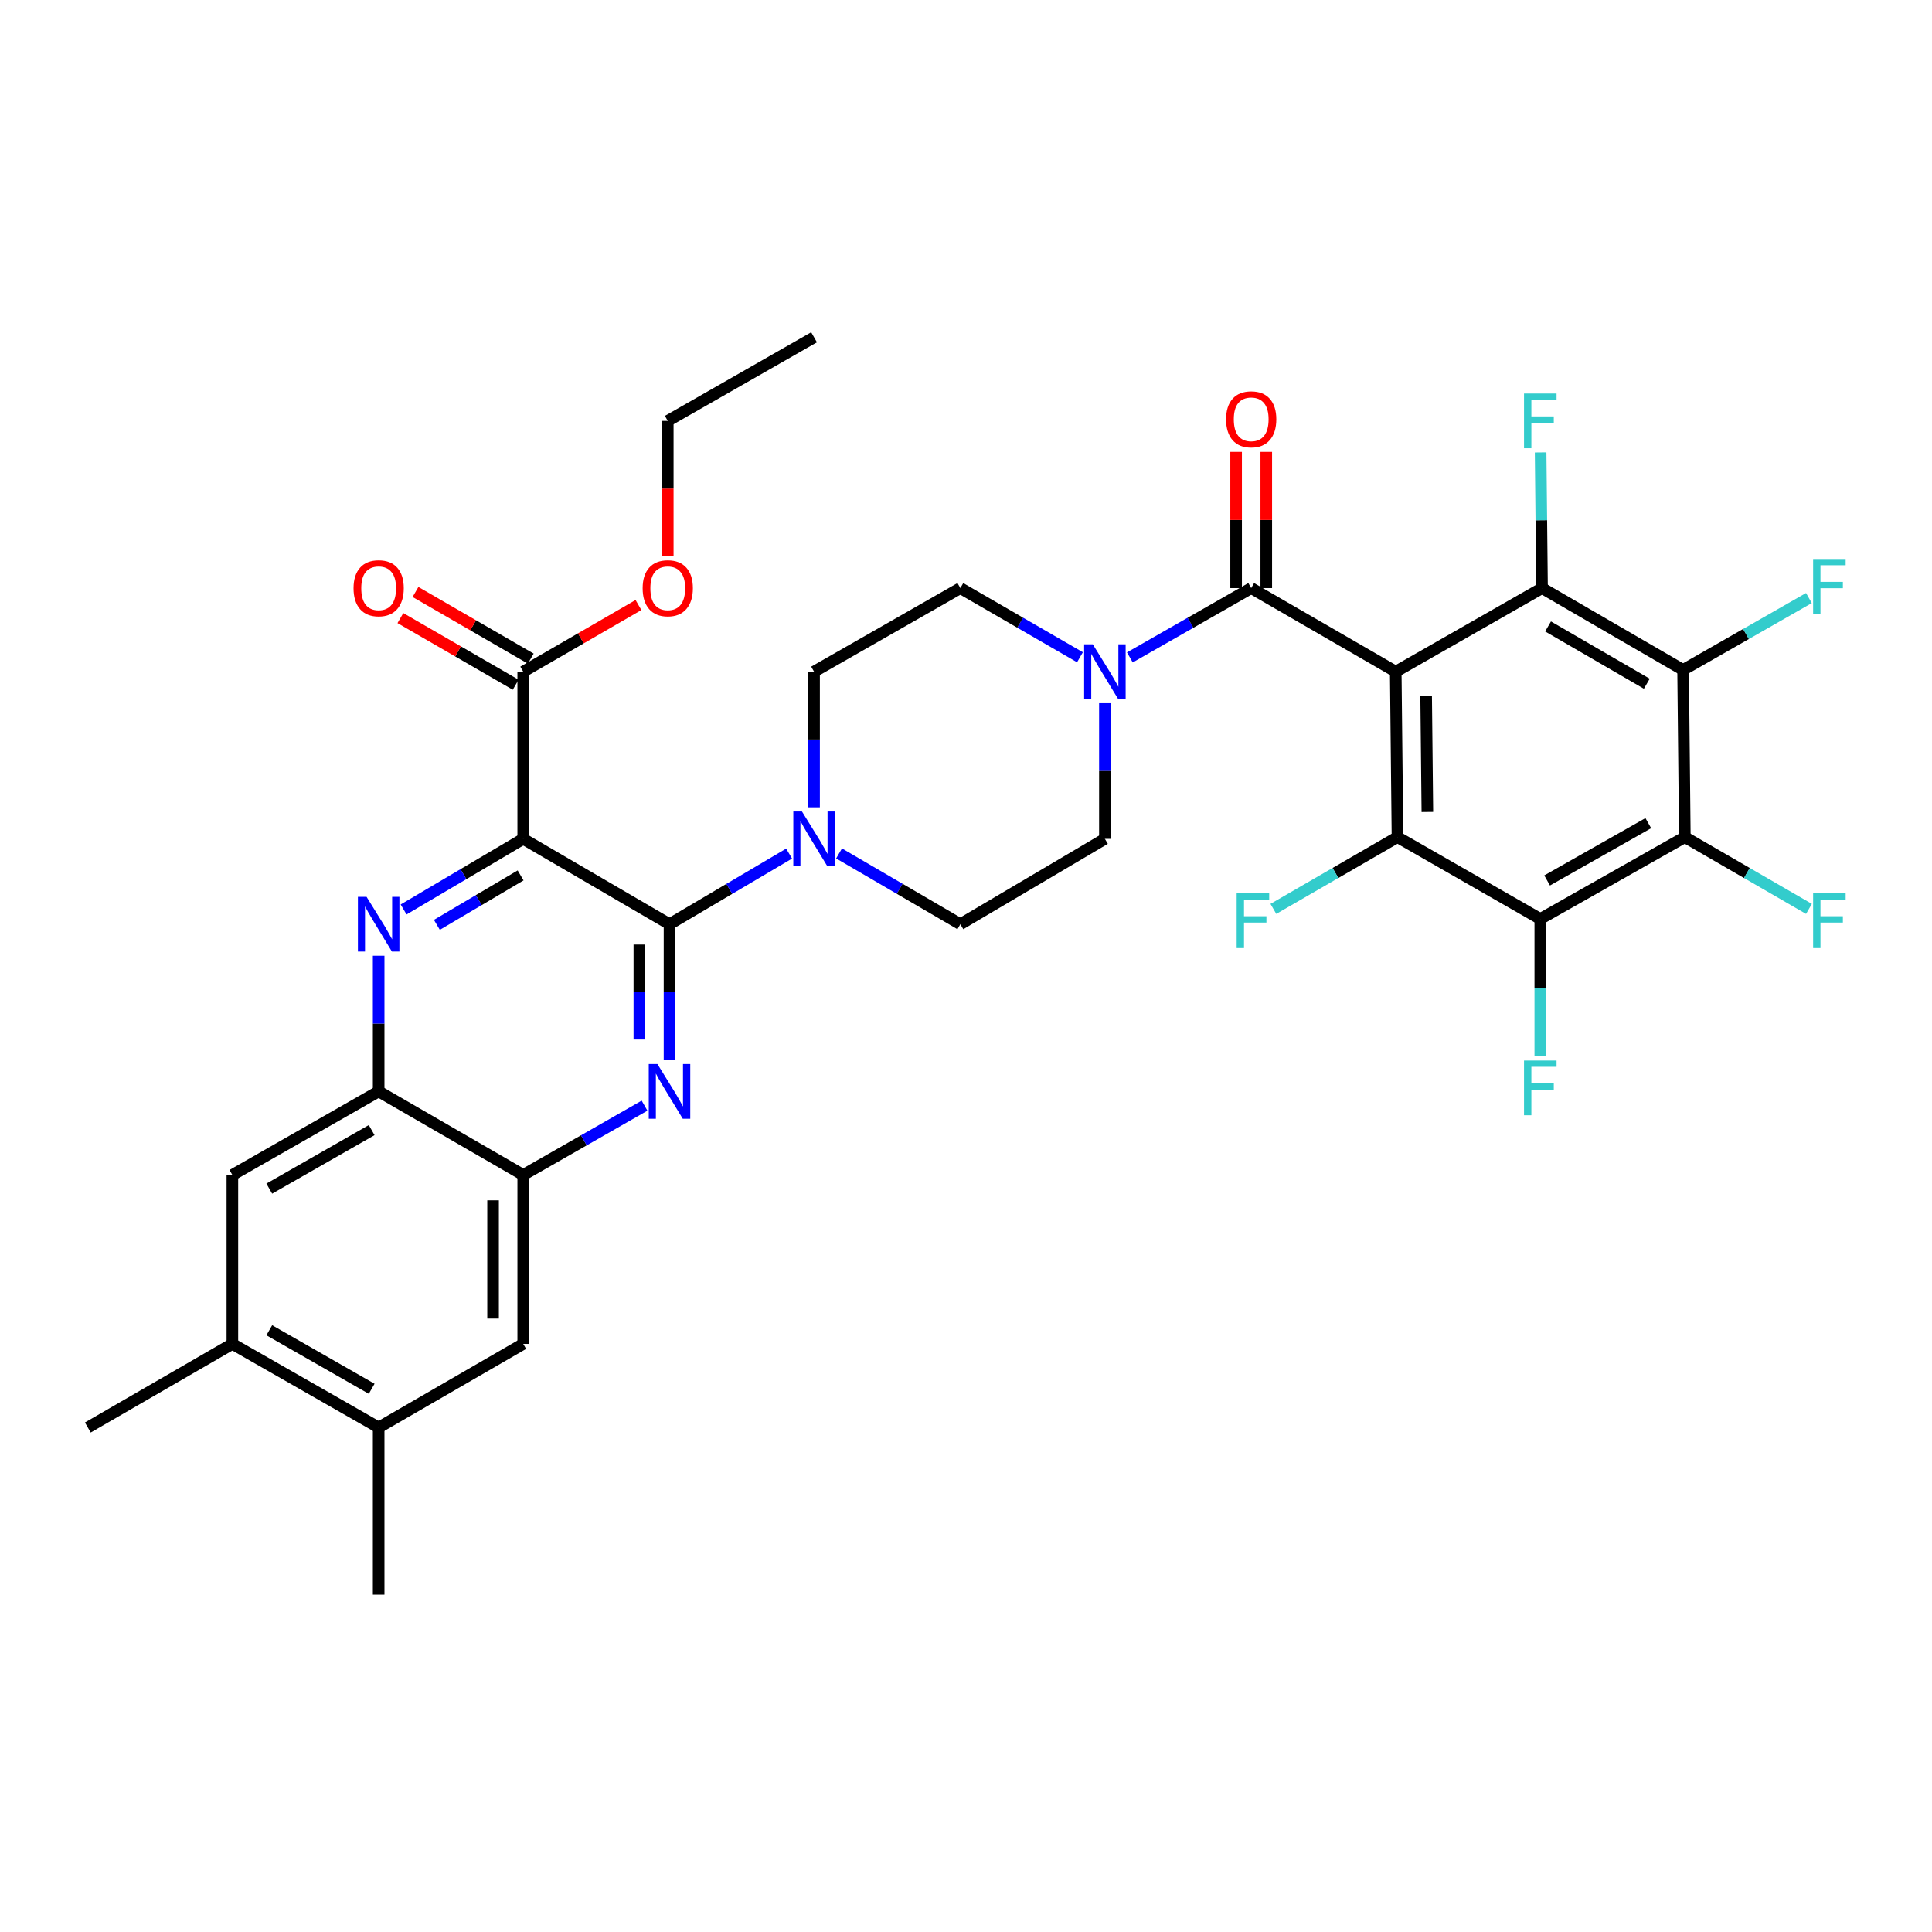 <?xml version='1.0' encoding='iso-8859-1'?>
<svg version='1.1' baseProfile='full'
              xmlns='http://www.w3.org/2000/svg'
                      xmlns:rdkit='http://www.rdkit.org/xml'
                      xmlns:xlink='http://www.w3.org/1999/xlink'
                  xml:space='preserve'
width='1000px' height='1000px' viewBox='0 0 1000 1000'>
<!-- END OF HEADER -->
<rect style='opacity:1.0;fill:#FFFFFF;stroke:none' width='1000' height='1000' x='0' y='0'> </rect>
<path class='bond-0' d='M 571.89,363.98 L 571.89,399.087' style='fill:none;fill-rule:evenodd;stroke:#0000FF;stroke-width:6px;stroke-linecap:butt;stroke-linejoin:miter;stroke-opacity:1' />
<path class='bond-0' d='M 571.89,399.087 L 571.89,434.193' style='fill:none;fill-rule:evenodd;stroke:#000000;stroke-width:6px;stroke-linecap:butt;stroke-linejoin:miter;stroke-opacity:1' />
<path class='bond-1' d='M 584.81,340.275 L 616.212,322.334' style='fill:none;fill-rule:evenodd;stroke:#0000FF;stroke-width:6px;stroke-linecap:butt;stroke-linejoin:miter;stroke-opacity:1' />
<path class='bond-1' d='M 616.212,322.334 L 647.615,304.392' style='fill:none;fill-rule:evenodd;stroke:#000000;stroke-width:6px;stroke-linecap:butt;stroke-linejoin:miter;stroke-opacity:1' />
<path class='bond-2' d='M 558.989,340.196 L 528.032,322.294' style='fill:none;fill-rule:evenodd;stroke:#0000FF;stroke-width:6px;stroke-linecap:butt;stroke-linejoin:miter;stroke-opacity:1' />
<path class='bond-2' d='M 528.032,322.294 L 497.075,304.392' style='fill:none;fill-rule:evenodd;stroke:#000000;stroke-width:6px;stroke-linecap:butt;stroke-linejoin:miter;stroke-opacity:1' />
<path class='bond-3' d='M 655.418,304.392 L 655.418,269.146' style='fill:none;fill-rule:evenodd;stroke:#000000;stroke-width:6px;stroke-linecap:butt;stroke-linejoin:miter;stroke-opacity:1' />
<path class='bond-3' d='M 655.418,269.146 L 655.418,233.9' style='fill:none;fill-rule:evenodd;stroke:#FF0000;stroke-width:6px;stroke-linecap:butt;stroke-linejoin:miter;stroke-opacity:1' />
<path class='bond-3' d='M 639.812,304.392 L 639.812,269.146' style='fill:none;fill-rule:evenodd;stroke:#000000;stroke-width:6px;stroke-linecap:butt;stroke-linejoin:miter;stroke-opacity:1' />
<path class='bond-3' d='M 639.812,269.146 L 639.812,233.9' style='fill:none;fill-rule:evenodd;stroke:#FF0000;stroke-width:6px;stroke-linecap:butt;stroke-linejoin:miter;stroke-opacity:1' />
<path class='bond-4' d='M 647.615,304.392 L 722.43,347.657' style='fill:none;fill-rule:evenodd;stroke:#000000;stroke-width:6px;stroke-linecap:butt;stroke-linejoin:miter;stroke-opacity:1' />
<path class='bond-5' d='M 120.278,695.608 L 195.995,738.88' style='fill:none;fill-rule:evenodd;stroke:#000000;stroke-width:6px;stroke-linecap:butt;stroke-linejoin:miter;stroke-opacity:1' />
<path class='bond-5' d='M 139.379,688.549 L 192.381,718.84' style='fill:none;fill-rule:evenodd;stroke:#000000;stroke-width:6px;stroke-linecap:butt;stroke-linejoin:miter;stroke-opacity:1' />
<path class='bond-6' d='M 120.278,695.608 L 120.278,608.169' style='fill:none;fill-rule:evenodd;stroke:#000000;stroke-width:6px;stroke-linecap:butt;stroke-linejoin:miter;stroke-opacity:1' />
<path class='bond-7' d='M 120.278,695.608 L 45.455,738.88' style='fill:none;fill-rule:evenodd;stroke:#000000;stroke-width:6px;stroke-linecap:butt;stroke-linejoin:miter;stroke-opacity:1' />
<path class='bond-8' d='M 195.995,738.88 L 270.818,695.608' style='fill:none;fill-rule:evenodd;stroke:#000000;stroke-width:6px;stroke-linecap:butt;stroke-linejoin:miter;stroke-opacity:1' />
<path class='bond-9' d='M 195.995,738.88 L 195.995,825.417' style='fill:none;fill-rule:evenodd;stroke:#000000;stroke-width:6px;stroke-linecap:butt;stroke-linejoin:miter;stroke-opacity:1' />
<path class='bond-10' d='M 270.818,695.608 L 270.818,608.169' style='fill:none;fill-rule:evenodd;stroke:#000000;stroke-width:6px;stroke-linecap:butt;stroke-linejoin:miter;stroke-opacity:1' />
<path class='bond-10' d='M 255.212,682.492 L 255.212,621.285' style='fill:none;fill-rule:evenodd;stroke:#000000;stroke-width:6px;stroke-linecap:butt;stroke-linejoin:miter;stroke-opacity:1' />
<path class='bond-11' d='M 270.818,608.169 L 195.995,564.905' style='fill:none;fill-rule:evenodd;stroke:#000000;stroke-width:6px;stroke-linecap:butt;stroke-linejoin:miter;stroke-opacity:1' />
<path class='bond-12' d='M 270.818,608.169 L 302.216,590.228' style='fill:none;fill-rule:evenodd;stroke:#000000;stroke-width:6px;stroke-linecap:butt;stroke-linejoin:miter;stroke-opacity:1' />
<path class='bond-12' d='M 302.216,590.228 L 333.615,572.287' style='fill:none;fill-rule:evenodd;stroke:#0000FF;stroke-width:6px;stroke-linecap:butt;stroke-linejoin:miter;stroke-opacity:1' />
<path class='bond-13' d='M 195.995,564.905 L 120.278,608.169' style='fill:none;fill-rule:evenodd;stroke:#000000;stroke-width:6px;stroke-linecap:butt;stroke-linejoin:miter;stroke-opacity:1' />
<path class='bond-13' d='M 192.38,584.945 L 139.378,615.23' style='fill:none;fill-rule:evenodd;stroke:#000000;stroke-width:6px;stroke-linecap:butt;stroke-linejoin:miter;stroke-opacity:1' />
<path class='bond-14' d='M 195.995,564.905 L 195.995,529.798' style='fill:none;fill-rule:evenodd;stroke:#000000;stroke-width:6px;stroke-linecap:butt;stroke-linejoin:miter;stroke-opacity:1' />
<path class='bond-14' d='M 195.995,529.798 L 195.995,494.691' style='fill:none;fill-rule:evenodd;stroke:#0000FF;stroke-width:6px;stroke-linecap:butt;stroke-linejoin:miter;stroke-opacity:1' />
<path class='bond-15' d='M 346.535,548.581 L 346.535,513.475' style='fill:none;fill-rule:evenodd;stroke:#0000FF;stroke-width:6px;stroke-linecap:butt;stroke-linejoin:miter;stroke-opacity:1' />
<path class='bond-15' d='M 346.535,513.475 L 346.535,478.368' style='fill:none;fill-rule:evenodd;stroke:#000000;stroke-width:6px;stroke-linecap:butt;stroke-linejoin:miter;stroke-opacity:1' />
<path class='bond-15' d='M 330.928,538.049 L 330.928,513.475' style='fill:none;fill-rule:evenodd;stroke:#0000FF;stroke-width:6px;stroke-linecap:butt;stroke-linejoin:miter;stroke-opacity:1' />
<path class='bond-15' d='M 330.928,513.475 L 330.928,488.9' style='fill:none;fill-rule:evenodd;stroke:#000000;stroke-width:6px;stroke-linecap:butt;stroke-linejoin:miter;stroke-opacity:1' />
<path class='bond-16' d='M 346.535,478.368 L 270.818,434.193' style='fill:none;fill-rule:evenodd;stroke:#000000;stroke-width:6px;stroke-linecap:butt;stroke-linejoin:miter;stroke-opacity:1' />
<path class='bond-17' d='M 346.535,478.368 L 377.49,460.092' style='fill:none;fill-rule:evenodd;stroke:#000000;stroke-width:6px;stroke-linecap:butt;stroke-linejoin:miter;stroke-opacity:1' />
<path class='bond-17' d='M 377.49,460.092 L 408.446,441.817' style='fill:none;fill-rule:evenodd;stroke:#0000FF;stroke-width:6px;stroke-linecap:butt;stroke-linejoin:miter;stroke-opacity:1' />
<path class='bond-18' d='M 270.818,434.193 L 239.862,452.469' style='fill:none;fill-rule:evenodd;stroke:#000000;stroke-width:6px;stroke-linecap:butt;stroke-linejoin:miter;stroke-opacity:1' />
<path class='bond-18' d='M 239.862,452.469 L 208.907,470.745' style='fill:none;fill-rule:evenodd;stroke:#0000FF;stroke-width:6px;stroke-linecap:butt;stroke-linejoin:miter;stroke-opacity:1' />
<path class='bond-18' d='M 269.466,453.115 L 247.797,465.908' style='fill:none;fill-rule:evenodd;stroke:#000000;stroke-width:6px;stroke-linecap:butt;stroke-linejoin:miter;stroke-opacity:1' />
<path class='bond-18' d='M 247.797,465.908 L 226.128,478.701' style='fill:none;fill-rule:evenodd;stroke:#0000FF;stroke-width:6px;stroke-linecap:butt;stroke-linejoin:miter;stroke-opacity:1' />
<path class='bond-19' d='M 270.818,434.193 L 270.818,347.657' style='fill:none;fill-rule:evenodd;stroke:#000000;stroke-width:6px;stroke-linecap:butt;stroke-linejoin:miter;stroke-opacity:1' />
<path class='bond-20' d='M 270.818,347.657 L 300.645,330.408' style='fill:none;fill-rule:evenodd;stroke:#000000;stroke-width:6px;stroke-linecap:butt;stroke-linejoin:miter;stroke-opacity:1' />
<path class='bond-20' d='M 300.645,330.408 L 330.472,313.16' style='fill:none;fill-rule:evenodd;stroke:#FF0000;stroke-width:6px;stroke-linecap:butt;stroke-linejoin:miter;stroke-opacity:1' />
<path class='bond-21' d='M 274.724,340.901 L 244.893,323.652' style='fill:none;fill-rule:evenodd;stroke:#000000;stroke-width:6px;stroke-linecap:butt;stroke-linejoin:miter;stroke-opacity:1' />
<path class='bond-21' d='M 244.893,323.652 L 215.061,306.403' style='fill:none;fill-rule:evenodd;stroke:#FF0000;stroke-width:6px;stroke-linecap:butt;stroke-linejoin:miter;stroke-opacity:1' />
<path class='bond-21' d='M 266.912,354.412 L 237.081,337.163' style='fill:none;fill-rule:evenodd;stroke:#000000;stroke-width:6px;stroke-linecap:butt;stroke-linejoin:miter;stroke-opacity:1' />
<path class='bond-21' d='M 237.081,337.163 L 207.249,319.914' style='fill:none;fill-rule:evenodd;stroke:#FF0000;stroke-width:6px;stroke-linecap:butt;stroke-linejoin:miter;stroke-opacity:1' />
<path class='bond-22' d='M 345.633,287.909 L 345.633,252.882' style='fill:none;fill-rule:evenodd;stroke:#FF0000;stroke-width:6px;stroke-linecap:butt;stroke-linejoin:miter;stroke-opacity:1' />
<path class='bond-22' d='M 345.633,252.882 L 345.633,217.856' style='fill:none;fill-rule:evenodd;stroke:#000000;stroke-width:6px;stroke-linecap:butt;stroke-linejoin:miter;stroke-opacity:1' />
<path class='bond-23' d='M 345.633,217.856 L 421.358,174.583' style='fill:none;fill-rule:evenodd;stroke:#000000;stroke-width:6px;stroke-linecap:butt;stroke-linejoin:miter;stroke-opacity:1' />
<path class='bond-24' d='M 434.29,441.738 L 465.682,460.053' style='fill:none;fill-rule:evenodd;stroke:#0000FF;stroke-width:6px;stroke-linecap:butt;stroke-linejoin:miter;stroke-opacity:1' />
<path class='bond-24' d='M 465.682,460.053 L 497.075,478.368' style='fill:none;fill-rule:evenodd;stroke:#000000;stroke-width:6px;stroke-linecap:butt;stroke-linejoin:miter;stroke-opacity:1' />
<path class='bond-25' d='M 421.358,417.87 L 421.358,382.763' style='fill:none;fill-rule:evenodd;stroke:#0000FF;stroke-width:6px;stroke-linecap:butt;stroke-linejoin:miter;stroke-opacity:1' />
<path class='bond-25' d='M 421.358,382.763 L 421.358,347.657' style='fill:none;fill-rule:evenodd;stroke:#000000;stroke-width:6px;stroke-linecap:butt;stroke-linejoin:miter;stroke-opacity:1' />
<path class='bond-26' d='M 497.075,478.368 L 571.89,434.193' style='fill:none;fill-rule:evenodd;stroke:#000000;stroke-width:6px;stroke-linecap:butt;stroke-linejoin:miter;stroke-opacity:1' />
<path class='bond-27' d='M 497.075,304.392 L 421.358,347.657' style='fill:none;fill-rule:evenodd;stroke:#000000;stroke-width:6px;stroke-linecap:butt;stroke-linejoin:miter;stroke-opacity:1' />
<path class='bond-28' d='M 722.43,347.657 L 723.331,433.292' style='fill:none;fill-rule:evenodd;stroke:#000000;stroke-width:6px;stroke-linecap:butt;stroke-linejoin:miter;stroke-opacity:1' />
<path class='bond-28' d='M 738.17,360.338 L 738.801,420.282' style='fill:none;fill-rule:evenodd;stroke:#000000;stroke-width:6px;stroke-linecap:butt;stroke-linejoin:miter;stroke-opacity:1' />
<path class='bond-29' d='M 722.43,347.657 L 798.155,304.392' style='fill:none;fill-rule:evenodd;stroke:#000000;stroke-width:6px;stroke-linecap:butt;stroke-linejoin:miter;stroke-opacity:1' />
<path class='bond-30' d='M 723.331,433.292 L 797.253,475.663' style='fill:none;fill-rule:evenodd;stroke:#000000;stroke-width:6px;stroke-linecap:butt;stroke-linejoin:miter;stroke-opacity:1' />
<path class='bond-31' d='M 723.331,433.292 L 691.214,451.868' style='fill:none;fill-rule:evenodd;stroke:#000000;stroke-width:6px;stroke-linecap:butt;stroke-linejoin:miter;stroke-opacity:1' />
<path class='bond-31' d='M 691.214,451.868 L 659.097,470.445' style='fill:none;fill-rule:evenodd;stroke:#33CCCC;stroke-width:6px;stroke-linecap:butt;stroke-linejoin:miter;stroke-opacity:1' />
<path class='bond-32' d='M 798.155,304.392 L 871.166,346.755' style='fill:none;fill-rule:evenodd;stroke:#000000;stroke-width:6px;stroke-linecap:butt;stroke-linejoin:miter;stroke-opacity:1' />
<path class='bond-32' d='M 801.274,324.245 L 852.382,353.899' style='fill:none;fill-rule:evenodd;stroke:#000000;stroke-width:6px;stroke-linecap:butt;stroke-linejoin:miter;stroke-opacity:1' />
<path class='bond-33' d='M 798.155,304.392 L 797.789,269.286' style='fill:none;fill-rule:evenodd;stroke:#000000;stroke-width:6px;stroke-linecap:butt;stroke-linejoin:miter;stroke-opacity:1' />
<path class='bond-33' d='M 797.789,269.286 L 797.423,234.179' style='fill:none;fill-rule:evenodd;stroke:#33CCCC;stroke-width:6px;stroke-linecap:butt;stroke-linejoin:miter;stroke-opacity:1' />
<path class='bond-34' d='M 797.253,475.663 L 872.068,433.292' style='fill:none;fill-rule:evenodd;stroke:#000000;stroke-width:6px;stroke-linecap:butt;stroke-linejoin:miter;stroke-opacity:1' />
<path class='bond-34' d='M 800.785,455.727 L 853.155,426.068' style='fill:none;fill-rule:evenodd;stroke:#000000;stroke-width:6px;stroke-linecap:butt;stroke-linejoin:miter;stroke-opacity:1' />
<path class='bond-35' d='M 797.253,475.663 L 797.253,511.209' style='fill:none;fill-rule:evenodd;stroke:#000000;stroke-width:6px;stroke-linecap:butt;stroke-linejoin:miter;stroke-opacity:1' />
<path class='bond-35' d='M 797.253,511.209 L 797.253,546.755' style='fill:none;fill-rule:evenodd;stroke:#33CCCC;stroke-width:6px;stroke-linecap:butt;stroke-linejoin:miter;stroke-opacity:1' />
<path class='bond-36' d='M 871.166,346.755 L 903.729,328.151' style='fill:none;fill-rule:evenodd;stroke:#000000;stroke-width:6px;stroke-linecap:butt;stroke-linejoin:miter;stroke-opacity:1' />
<path class='bond-36' d='M 903.729,328.151 L 936.291,309.547' style='fill:none;fill-rule:evenodd;stroke:#33CCCC;stroke-width:6px;stroke-linecap:butt;stroke-linejoin:miter;stroke-opacity:1' />
<path class='bond-37' d='M 871.166,346.755 L 872.068,433.292' style='fill:none;fill-rule:evenodd;stroke:#000000;stroke-width:6px;stroke-linecap:butt;stroke-linejoin:miter;stroke-opacity:1' />
<path class='bond-38' d='M 872.068,433.292 L 904.189,451.869' style='fill:none;fill-rule:evenodd;stroke:#000000;stroke-width:6px;stroke-linecap:butt;stroke-linejoin:miter;stroke-opacity:1' />
<path class='bond-38' d='M 904.189,451.869 L 936.311,470.445' style='fill:none;fill-rule:evenodd;stroke:#33CCCC;stroke-width:6px;stroke-linecap:butt;stroke-linejoin:miter;stroke-opacity:1' />
<path  class='atom-0' d='M 565.63 333.497
L 574.91 348.497
Q 575.83 349.977, 577.31 352.657
Q 578.79 355.337, 578.87 355.497
L 578.87 333.497
L 582.63 333.497
L 582.63 361.817
L 578.75 361.817
L 568.79 345.417
Q 567.63 343.497, 566.39 341.297
Q 565.19 339.097, 564.83 338.417
L 564.83 361.817
L 561.15 361.817
L 561.15 333.497
L 565.63 333.497
' fill='#0000FF'/>
<path  class='atom-2' d='M 634.615 217.034
Q 634.615 210.234, 637.975 206.434
Q 641.335 202.634, 647.615 202.634
Q 653.895 202.634, 657.255 206.434
Q 660.615 210.234, 660.615 217.034
Q 660.615 223.914, 657.215 227.834
Q 653.815 231.714, 647.615 231.714
Q 641.375 231.714, 637.975 227.834
Q 634.615 223.954, 634.615 217.034
M 647.615 228.514
Q 651.935 228.514, 654.255 225.634
Q 656.615 222.714, 656.615 217.034
Q 656.615 211.474, 654.255 208.674
Q 651.935 205.834, 647.615 205.834
Q 643.295 205.834, 640.935 208.634
Q 638.615 211.434, 638.615 217.034
Q 638.615 222.754, 640.935 225.634
Q 643.295 228.514, 647.615 228.514
' fill='#FF0000'/>
<path  class='atom-9' d='M 340.275 550.745
L 349.555 565.745
Q 350.475 567.225, 351.955 569.905
Q 353.435 572.585, 353.515 572.745
L 353.515 550.745
L 357.275 550.745
L 357.275 579.065
L 353.395 579.065
L 343.435 562.665
Q 342.275 560.745, 341.035 558.545
Q 339.835 556.345, 339.475 555.665
L 339.475 579.065
L 335.795 579.065
L 335.795 550.745
L 340.275 550.745
' fill='#0000FF'/>
<path  class='atom-12' d='M 189.735 464.208
L 199.015 479.208
Q 199.935 480.688, 201.415 483.368
Q 202.895 486.048, 202.975 486.208
L 202.975 464.208
L 206.735 464.208
L 206.735 492.528
L 202.855 492.528
L 192.895 476.128
Q 191.735 474.208, 190.495 472.008
Q 189.295 469.808, 188.935 469.128
L 188.935 492.528
L 185.255 492.528
L 185.255 464.208
L 189.735 464.208
' fill='#0000FF'/>
<path  class='atom-14' d='M 332.633 304.472
Q 332.633 297.672, 335.993 293.872
Q 339.353 290.072, 345.633 290.072
Q 351.913 290.072, 355.273 293.872
Q 358.633 297.672, 358.633 304.472
Q 358.633 311.352, 355.233 315.272
Q 351.833 319.152, 345.633 319.152
Q 339.393 319.152, 335.993 315.272
Q 332.633 311.392, 332.633 304.472
M 345.633 315.952
Q 349.953 315.952, 352.273 313.072
Q 354.633 310.152, 354.633 304.472
Q 354.633 298.912, 352.273 296.112
Q 349.953 293.272, 345.633 293.272
Q 341.313 293.272, 338.953 296.072
Q 336.633 298.872, 336.633 304.472
Q 336.633 310.192, 338.953 313.072
Q 341.313 315.952, 345.633 315.952
' fill='#FF0000'/>
<path  class='atom-15' d='M 182.995 304.472
Q 182.995 297.672, 186.355 293.872
Q 189.715 290.072, 195.995 290.072
Q 202.275 290.072, 205.635 293.872
Q 208.995 297.672, 208.995 304.472
Q 208.995 311.352, 205.595 315.272
Q 202.195 319.152, 195.995 319.152
Q 189.755 319.152, 186.355 315.272
Q 182.995 311.392, 182.995 304.472
M 195.995 315.952
Q 200.315 315.952, 202.635 313.072
Q 204.995 310.152, 204.995 304.472
Q 204.995 298.912, 202.635 296.112
Q 200.315 293.272, 195.995 293.272
Q 191.675 293.272, 189.315 296.072
Q 186.995 298.872, 186.995 304.472
Q 186.995 310.192, 189.315 313.072
Q 191.675 315.952, 195.995 315.952
' fill='#FF0000'/>
<path  class='atom-18' d='M 415.098 420.033
L 424.378 435.033
Q 425.298 436.513, 426.778 439.193
Q 428.258 441.873, 428.338 442.033
L 428.338 420.033
L 432.098 420.033
L 432.098 448.353
L 428.218 448.353
L 418.258 431.953
Q 417.098 430.033, 415.858 427.833
Q 414.658 425.633, 414.298 424.953
L 414.298 448.353
L 410.618 448.353
L 410.618 420.033
L 415.098 420.033
' fill='#0000FF'/>
<path  class='atom-29' d='M 640.096 462.405
L 656.936 462.405
L 656.936 465.645
L 643.896 465.645
L 643.896 474.245
L 655.496 474.245
L 655.496 477.525
L 643.896 477.525
L 643.896 490.725
L 640.096 490.725
L 640.096 462.405
' fill='#33CCCC'/>
<path  class='atom-31' d='M 788.833 203.696
L 805.673 203.696
L 805.673 206.936
L 792.633 206.936
L 792.633 215.536
L 804.233 215.536
L 804.233 218.816
L 792.633 218.816
L 792.633 232.016
L 788.833 232.016
L 788.833 203.696
' fill='#33CCCC'/>
<path  class='atom-33' d='M 788.833 548.941
L 805.673 548.941
L 805.673 552.181
L 792.633 552.181
L 792.633 560.781
L 804.233 560.781
L 804.233 564.061
L 792.633 564.061
L 792.633 577.261
L 788.833 577.261
L 788.833 548.941
' fill='#33CCCC'/>
<path  class='atom-34' d='M 938.471 289.331
L 955.311 289.331
L 955.311 292.571
L 942.271 292.571
L 942.271 301.171
L 953.871 301.171
L 953.871 304.451
L 942.271 304.451
L 942.271 317.651
L 938.471 317.651
L 938.471 289.331
' fill='#33CCCC'/>
<path  class='atom-35' d='M 938.471 462.405
L 955.311 462.405
L 955.311 465.645
L 942.271 465.645
L 942.271 474.245
L 953.871 474.245
L 953.871 477.525
L 942.271 477.525
L 942.271 490.725
L 938.471 490.725
L 938.471 462.405
' fill='#33CCCC'/>
</svg>
